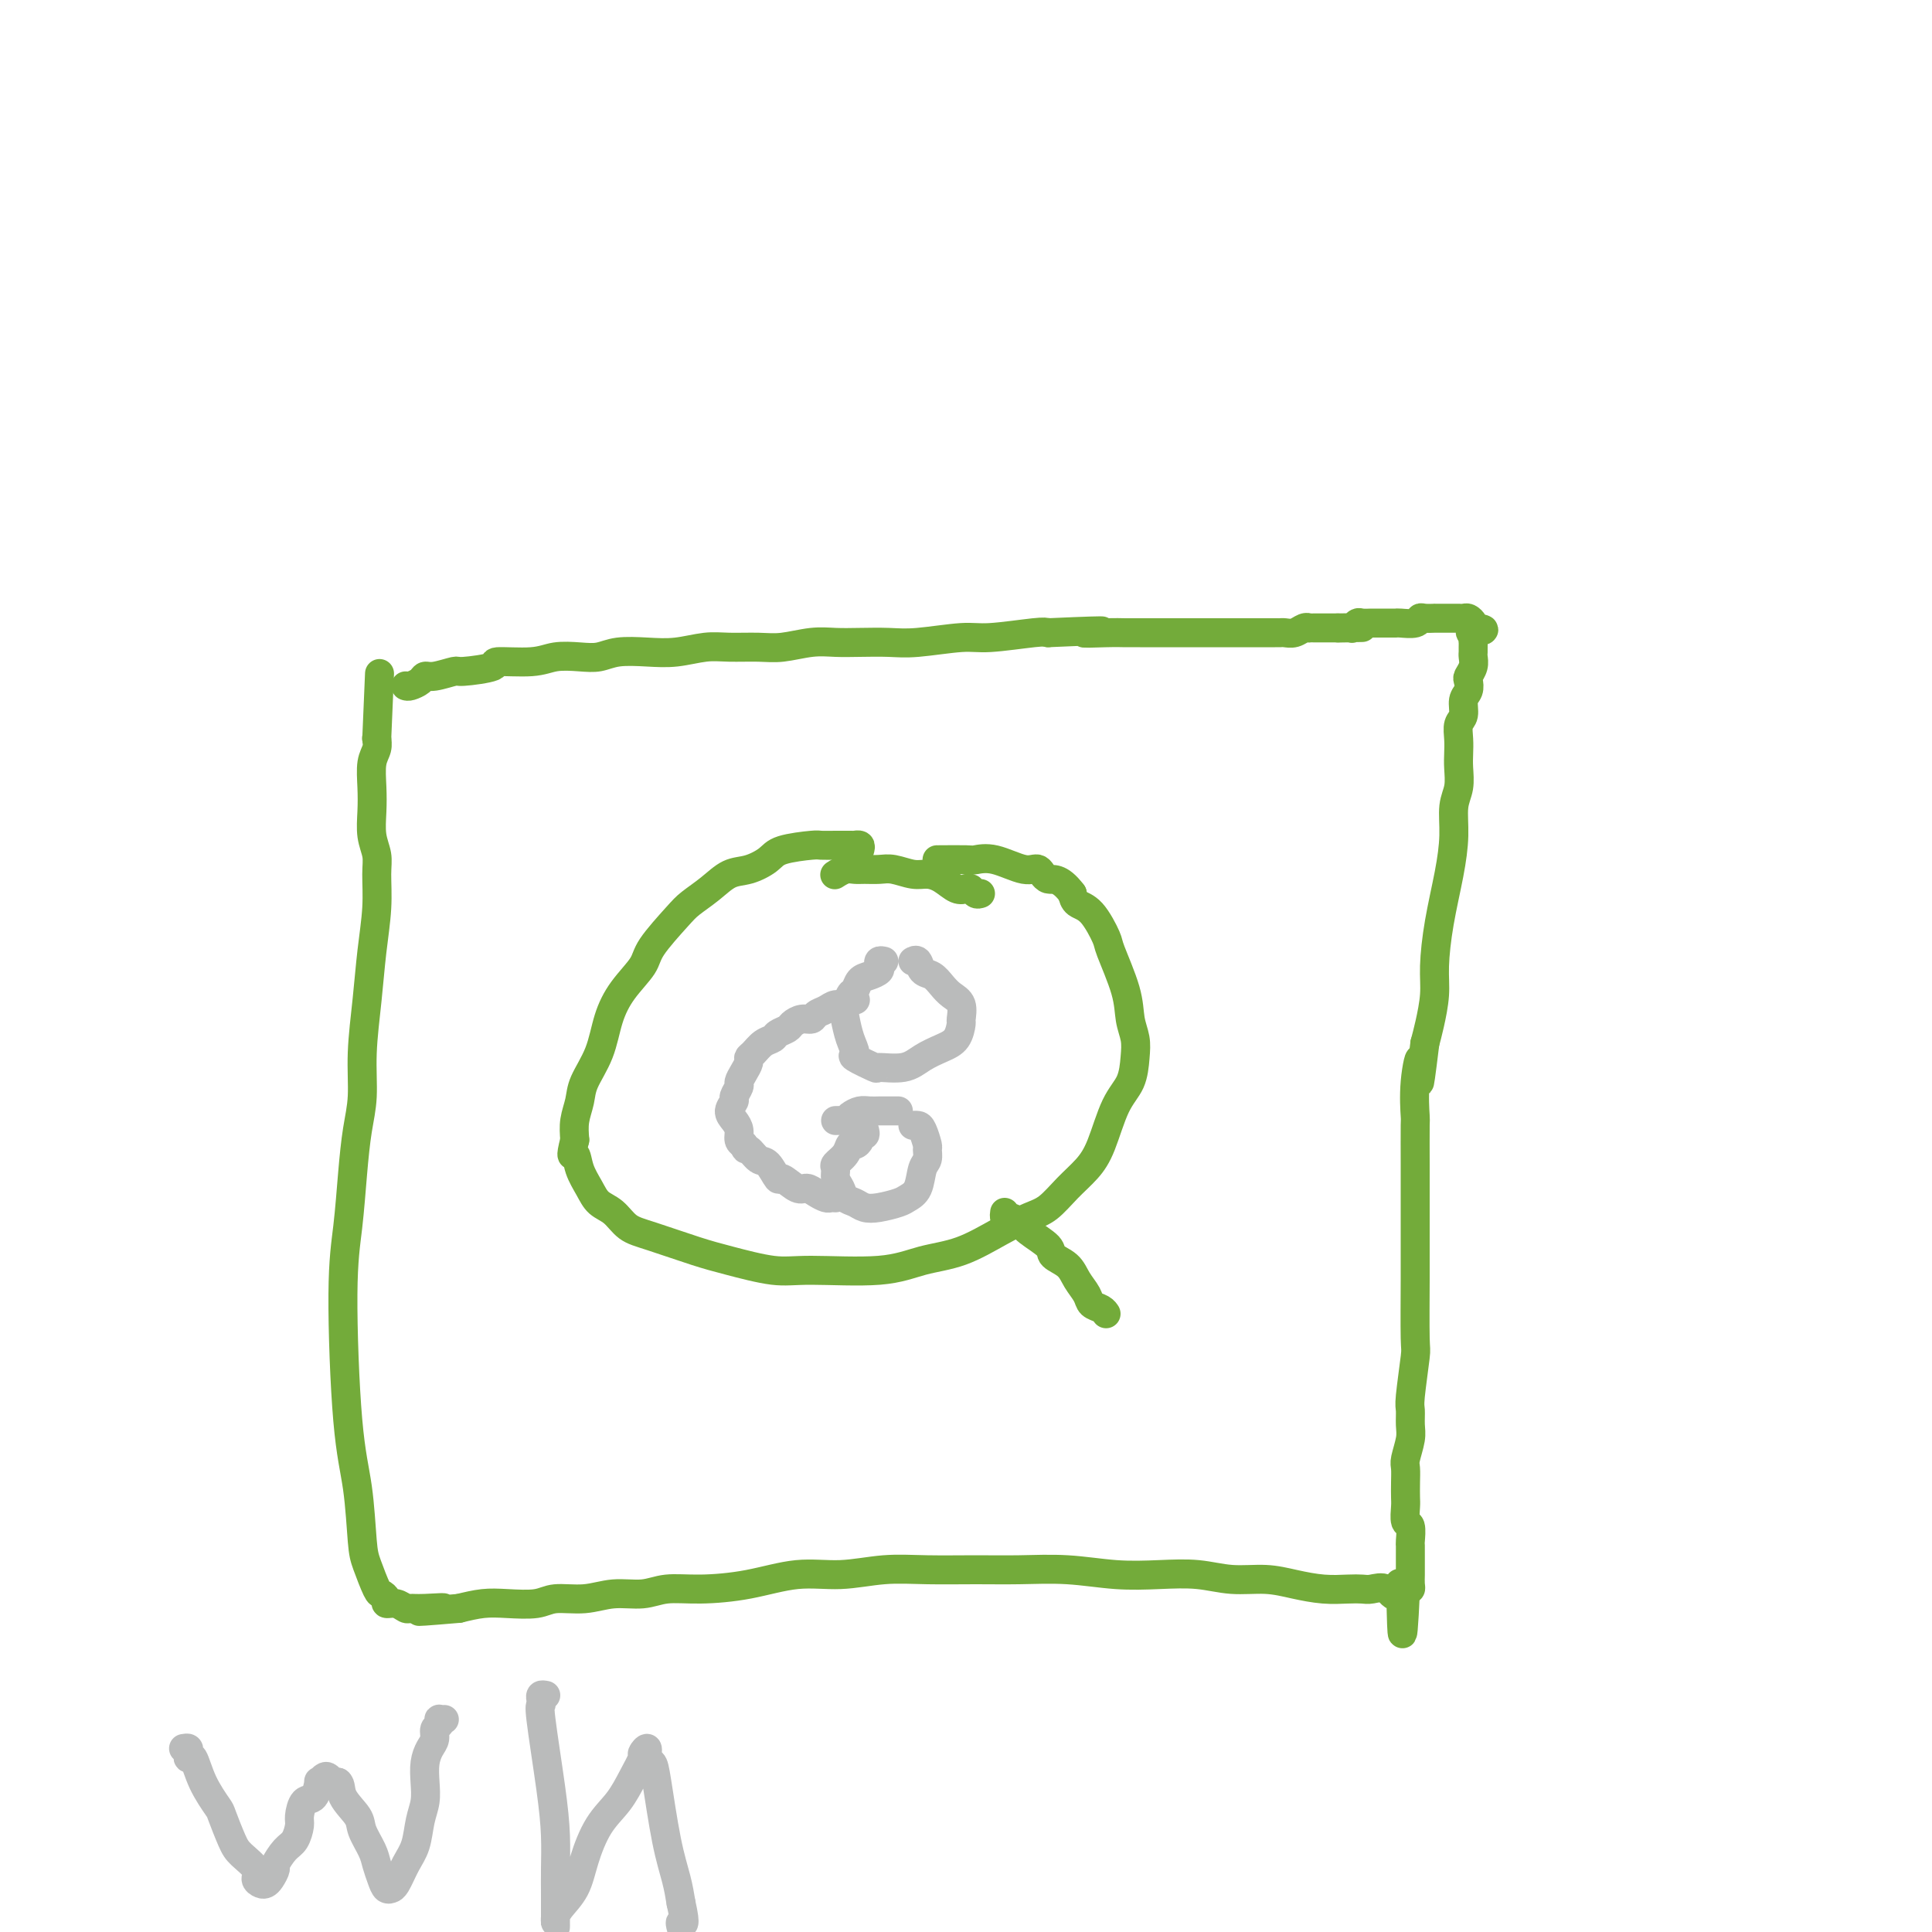 <svg viewBox='0 0 400 400' version='1.1' xmlns='http://www.w3.org/2000/svg' xmlns:xlink='http://www.w3.org/1999/xlink'><g fill='none' stroke='#73AB3A' stroke-width='6' stroke-linecap='round' stroke-linejoin='round'><path d='M84,142c0.219,0.081 0.437,0.161 1,0c0.563,-0.161 1.469,-0.564 2,-1c0.531,-0.436 0.687,-0.904 1,-1c0.313,-0.096 0.782,0.180 2,0c1.218,-0.180 3.186,-0.818 4,-1c0.814,-0.182 0.474,0.091 2,0c1.526,-0.091 4.918,-0.546 6,-1c1.082,-0.454 -0.146,-0.905 1,-1c1.146,-0.095 4.668,0.167 7,0c2.332,-0.167 3.476,-0.763 5,-1c1.524,-0.237 3.427,-0.115 5,0c1.573,0.115 2.815,0.223 4,0c1.185,-0.223 2.314,-0.778 4,-1c1.686,-0.222 3.931,-0.112 6,0c2.069,0.112 3.962,0.227 6,0c2.038,-0.227 4.221,-0.797 6,-1c1.779,-0.203 3.153,-0.040 5,0c1.847,0.040 4.165,-0.042 6,0c1.835,0.042 3.186,0.207 5,0c1.814,-0.207 4.090,-0.786 6,-1c1.910,-0.214 3.452,-0.061 5,0c1.548,0.061 3.101,0.031 5,0c1.899,-0.031 4.144,-0.065 6,0c1.856,0.065 3.323,0.227 6,0c2.677,-0.227 6.563,-0.844 9,-1c2.437,-0.156 3.425,0.150 6,0c2.575,-0.150 6.736,-0.757 9,-1c2.264,-0.243 2.632,-0.121 3,0'/><path d='M217,131c17.404,-0.774 9.916,-0.207 8,0c-1.916,0.207 1.742,0.056 4,0c2.258,-0.056 3.118,-0.015 4,0c0.882,0.015 1.787,0.004 3,0c1.213,-0.004 2.734,-0.001 4,0c1.266,0.001 2.279,0.000 3,0c0.721,-0.000 1.152,-0.000 2,0c0.848,0.000 2.115,0.000 3,0c0.885,-0.000 1.389,-0.000 2,0c0.611,0.000 1.329,0.000 2,0c0.671,-0.000 1.296,-0.000 2,0c0.704,0.000 1.487,0.000 2,0c0.513,-0.000 0.757,-0.000 1,0c0.243,0.000 0.485,0.000 1,0c0.515,-0.000 1.303,-0.000 2,0c0.697,0.000 1.303,0.001 2,0c0.697,-0.001 1.486,-0.004 2,0c0.514,0.004 0.755,0.015 1,0c0.245,-0.015 0.496,-0.057 1,0c0.504,0.057 1.262,0.211 2,0c0.738,-0.211 1.455,-0.789 2,-1c0.545,-0.211 0.919,-0.057 1,0c0.081,0.057 -0.132,0.015 0,0c0.132,-0.015 0.609,-0.004 1,0c0.391,0.004 0.696,0.001 1,0c0.304,-0.001 0.606,-0.000 1,0c0.394,0.000 0.879,0.000 1,0c0.121,-0.000 -0.121,-0.000 0,0c0.121,0.000 0.606,0.000 1,0c0.394,-0.000 0.697,-0.000 1,0'/><path d='M277,130c9.465,-0.156 3.128,-0.046 1,0c-2.128,0.046 -0.046,0.026 1,0c1.046,-0.026 1.058,-0.060 1,0c-0.058,0.060 -0.185,0.212 0,0c0.185,-0.212 0.683,-0.789 1,-1c0.317,-0.211 0.452,-0.057 1,0c0.548,0.057 1.509,0.015 2,0c0.491,-0.015 0.511,-0.004 1,0c0.489,0.004 1.448,0.002 2,0c0.552,-0.002 0.697,-0.004 1,0c0.303,0.004 0.762,0.015 1,0c0.238,-0.015 0.254,-0.057 1,0c0.746,0.057 2.223,0.211 3,0c0.777,-0.211 0.856,-0.789 1,-1c0.144,-0.211 0.353,-0.057 1,0c0.647,0.057 1.731,0.015 2,0c0.269,-0.015 -0.278,-0.004 0,0c0.278,0.004 1.380,0.001 2,0c0.620,-0.001 0.758,-0.000 1,0c0.242,0.000 0.590,-0.001 1,0c0.410,0.001 0.884,0.003 1,0c0.116,-0.003 -0.126,-0.012 0,0c0.126,0.012 0.622,0.044 1,0c0.378,-0.044 0.640,-0.166 1,0c0.360,0.166 0.817,0.619 1,1c0.183,0.381 0.091,0.691 0,1'/><path d='M305,130c4.332,0.239 1.161,0.838 0,1c-1.161,0.162 -0.311,-0.111 0,0c0.311,0.111 0.083,0.606 0,1c-0.083,0.394 -0.021,0.686 0,1c0.021,0.314 0.002,0.652 0,1c-0.002,0.348 0.013,0.708 0,1c-0.013,0.292 -0.055,0.515 0,1c0.055,0.485 0.207,1.231 0,2c-0.207,0.769 -0.772,1.561 -1,2c-0.228,0.439 -0.117,0.525 0,1c0.117,0.475 0.242,1.337 0,2c-0.242,0.663 -0.849,1.125 -1,2c-0.151,0.875 0.155,2.162 0,3c-0.155,0.838 -0.773,1.228 -1,2c-0.227,0.772 -0.065,1.927 0,3c0.065,1.073 0.032,2.066 0,3c-0.032,0.934 -0.063,1.810 0,3c0.063,1.190 0.221,2.695 0,4c-0.221,1.305 -0.820,2.410 -1,4c-0.180,1.590 0.058,3.665 0,6c-0.058,2.335 -0.411,4.928 -1,8c-0.589,3.072 -1.415,6.621 -2,10c-0.585,3.379 -0.930,6.586 -1,9c-0.070,2.414 0.135,4.035 0,6c-0.135,1.965 -0.610,4.276 -1,6c-0.390,1.724 -0.695,2.862 -1,4'/><path d='M295,216c-1.713,14.081 -0.995,6.282 -1,4c-0.005,-2.282 -0.733,0.951 -1,4c-0.267,3.049 -0.071,5.913 0,7c0.071,1.087 0.019,0.397 0,2c-0.019,1.603 -0.005,5.498 0,8c0.005,2.502 0.002,3.609 0,6c-0.002,2.391 -0.004,6.066 0,9c0.004,2.934 0.015,5.127 0,9c-0.015,3.873 -0.057,9.425 0,12c0.057,2.575 0.212,2.172 0,4c-0.212,1.828 -0.793,5.887 -1,8c-0.207,2.113 -0.041,2.280 0,3c0.041,0.720 -0.041,1.991 0,3c0.041,1.009 0.207,1.755 0,3c-0.207,1.245 -0.787,2.990 -1,4c-0.213,1.010 -0.058,1.287 0,2c0.058,0.713 0.019,1.863 0,3c-0.019,1.137 -0.019,2.263 0,3c0.019,0.737 0.058,1.086 0,2c-0.058,0.914 -0.212,2.394 0,3c0.212,0.606 0.789,0.337 1,1c0.211,0.663 0.057,2.258 0,3c-0.057,0.742 -0.015,0.632 0,1c0.015,0.368 0.004,1.216 0,2c-0.004,0.784 -0.000,1.506 0,2c0.000,0.494 -0.003,0.759 0,1c0.003,0.241 0.011,0.456 0,1c-0.011,0.544 -0.041,1.416 0,2c0.041,0.584 0.155,0.881 0,1c-0.155,0.119 -0.577,0.059 -1,0'/><path d='M291,329c-0.806,17.691 -0.820,5.420 -1,1c-0.180,-4.420 -0.525,-0.988 -1,0c-0.475,0.988 -1.080,-0.466 -2,-1c-0.920,-0.534 -2.156,-0.146 -3,0c-0.844,0.146 -1.297,0.049 -2,0c-0.703,-0.049 -1.656,-0.051 -3,0c-1.344,0.051 -3.081,0.153 -5,0c-1.919,-0.153 -4.022,-0.563 -6,-1c-1.978,-0.437 -3.830,-0.901 -6,-1c-2.170,-0.099 -4.656,0.166 -7,0c-2.344,-0.166 -4.546,-0.762 -7,-1c-2.454,-0.238 -5.159,-0.116 -8,0c-2.841,0.116 -5.818,0.228 -9,0c-3.182,-0.228 -6.571,-0.794 -10,-1c-3.429,-0.206 -6.900,-0.051 -10,0c-3.100,0.051 -5.830,-0.002 -9,0c-3.170,0.002 -6.780,0.060 -10,0c-3.220,-0.060 -6.050,-0.236 -9,0c-2.950,0.236 -6.021,0.885 -9,1c-2.979,0.115 -5.866,-0.305 -9,0c-3.134,0.305 -6.514,1.334 -10,2c-3.486,0.666 -7.077,0.967 -10,1c-2.923,0.033 -5.178,-0.202 -7,0c-1.822,0.202 -3.213,0.843 -5,1c-1.787,0.157 -3.972,-0.168 -6,0c-2.028,0.168 -3.899,0.829 -6,1c-2.101,0.171 -4.430,-0.148 -6,0c-1.570,0.148 -2.380,0.761 -4,1c-1.620,0.239 -4.052,0.103 -6,0c-1.948,-0.103 -3.414,-0.172 -5,0c-1.586,0.172 -3.293,0.586 -5,1'/><path d='M95,333c-14.384,1.236 -6.343,0.327 -4,0c2.343,-0.327 -1.012,-0.073 -3,0c-1.988,0.073 -2.609,-0.036 -3,0c-0.391,0.036 -0.553,0.216 -1,0c-0.447,-0.216 -1.179,-0.828 -2,-1c-0.821,-0.172 -1.729,0.095 -2,0c-0.271,-0.095 0.096,-0.553 0,-1c-0.096,-0.447 -0.655,-0.881 -1,-1c-0.345,-0.119 -0.477,0.079 -1,-1c-0.523,-1.079 -1.437,-3.436 -2,-5c-0.563,-1.564 -0.775,-2.335 -1,-5c-0.225,-2.665 -0.464,-7.224 -1,-11c-0.536,-3.776 -1.370,-6.770 -2,-14c-0.630,-7.230 -1.054,-18.696 -1,-26c0.054,-7.304 0.588,-10.448 1,-14c0.412,-3.552 0.702,-7.514 1,-11c0.298,-3.486 0.604,-6.498 1,-9c0.396,-2.502 0.880,-4.494 1,-7c0.120,-2.506 -0.126,-5.524 0,-9c0.126,-3.476 0.623,-7.409 1,-11c0.377,-3.591 0.633,-6.840 1,-10c0.367,-3.160 0.844,-6.231 1,-9c0.156,-2.769 -0.011,-5.236 0,-7c0.011,-1.764 0.198,-2.825 0,-4c-0.198,-1.175 -0.781,-2.464 -1,-4c-0.219,-1.536 -0.073,-3.319 0,-5c0.073,-1.681 0.072,-3.260 0,-5c-0.072,-1.740 -0.215,-3.642 0,-5c0.215,-1.358 0.789,-2.173 1,-3c0.211,-0.827 0.060,-1.665 0,-2c-0.060,-0.335 -0.030,-0.168 0,0'/><path d='M78,153c1.000,-23.500 0.500,-11.750 0,0'/><path d='M178,176c0.120,-0.423 0.240,-0.845 0,-1c-0.240,-0.155 -0.839,-0.041 -1,0c-0.161,0.041 0.118,0.011 0,0c-0.118,-0.011 -0.632,-0.004 -1,0c-0.368,0.004 -0.588,0.003 -1,0c-0.412,-0.003 -1.015,-0.009 -2,0c-0.985,0.009 -2.353,0.034 -3,0c-0.647,-0.034 -0.574,-0.127 -2,0c-1.426,0.127 -4.351,0.474 -6,1c-1.649,0.526 -2.021,1.233 -3,2c-0.979,0.767 -2.567,1.595 -4,2c-1.433,0.405 -2.713,0.387 -4,1c-1.287,0.613 -2.580,1.856 -4,3c-1.420,1.144 -2.967,2.187 -4,3c-1.033,0.813 -1.551,1.394 -3,3c-1.449,1.606 -3.829,4.238 -5,6c-1.171,1.762 -1.133,2.656 -2,4c-0.867,1.344 -2.638,3.139 -4,5c-1.362,1.861 -2.316,3.789 -3,6c-0.684,2.211 -1.098,4.706 -2,7c-0.902,2.294 -2.293,4.388 -3,6c-0.707,1.612 -0.729,2.742 -1,4c-0.271,1.258 -0.792,2.645 -1,4c-0.208,1.355 -0.104,2.677 0,4'/><path d='M119,236c-1.117,4.418 -0.409,2.964 0,3c0.409,0.036 0.521,1.561 1,3c0.479,1.439 1.327,2.793 2,4c0.673,1.207 1.172,2.267 2,3c0.828,0.733 1.984,1.141 3,2c1.016,0.859 1.891,2.171 3,3c1.109,0.829 2.451,1.174 5,2c2.549,0.826 6.304,2.132 9,3c2.696,0.868 4.332,1.298 7,2c2.668,0.702 6.367,1.676 9,2c2.633,0.324 4.201,-0.003 8,0c3.799,0.003 9.828,0.334 14,0c4.172,-0.334 6.485,-1.334 9,-2c2.515,-0.666 5.232,-0.999 8,-2c2.768,-1.001 5.588,-2.669 8,-4c2.412,-1.331 4.417,-2.326 6,-3c1.583,-0.674 2.744,-1.026 4,-2c1.256,-0.974 2.606,-2.569 4,-4c1.394,-1.431 2.832,-2.696 4,-4c1.168,-1.304 2.065,-2.645 3,-5c0.935,-2.355 1.907,-5.724 3,-8c1.093,-2.276 2.306,-3.458 3,-5c0.694,-1.542 0.869,-3.443 1,-5c0.131,-1.557 0.220,-2.770 0,-4c-0.220,-1.230 -0.747,-2.476 -1,-4c-0.253,-1.524 -0.232,-3.325 -1,-6c-0.768,-2.675 -2.325,-6.225 -3,-8c-0.675,-1.775 -0.470,-1.775 -1,-3c-0.530,-1.225 -1.797,-3.676 -3,-5c-1.203,-1.324 -2.344,-1.521 -3,-2c-0.656,-0.479 -0.828,-1.239 -1,-2'/><path d='M222,185c-2.740,-3.643 -4.090,-2.752 -5,-3c-0.910,-0.248 -1.381,-1.636 -2,-2c-0.619,-0.364 -1.385,0.295 -3,0c-1.615,-0.295 -4.079,-1.543 -6,-2c-1.921,-0.457 -3.299,-0.122 -4,0c-0.701,0.122 -0.724,0.033 -2,0c-1.276,-0.033 -3.805,-0.009 -5,0c-1.195,0.009 -1.056,0.003 -1,0c0.056,-0.003 0.028,-0.001 0,0'/><path d='M208,251c-0.060,0.442 -0.121,0.885 0,1c0.121,0.115 0.422,-0.096 1,0c0.578,0.096 1.433,0.500 2,1c0.567,0.500 0.847,1.095 2,2c1.153,0.905 3.177,2.119 4,3c0.823,0.881 0.443,1.430 1,2c0.557,0.570 2.051,1.161 3,2c0.949,0.839 1.354,1.927 2,3c0.646,1.073 1.532,2.130 2,3c0.468,0.870 0.517,1.553 1,2c0.483,0.447 1.399,0.659 2,1c0.601,0.341 0.886,0.812 1,1c0.114,0.188 0.057,0.094 0,0'/><path d='M203,185c-0.329,0.110 -0.657,0.219 -1,0c-0.343,-0.219 -0.700,-0.767 -1,-1c-0.300,-0.233 -0.544,-0.153 -1,0c-0.456,0.153 -1.126,0.377 -2,0c-0.874,-0.377 -1.952,-1.355 -3,-2c-1.048,-0.645 -2.066,-0.958 -3,-1c-0.934,-0.042 -1.783,0.185 -3,0c-1.217,-0.185 -2.801,-0.783 -4,-1c-1.199,-0.217 -2.013,-0.055 -3,0c-0.987,0.055 -2.146,0.001 -3,0c-0.854,-0.001 -1.404,0.051 -2,0c-0.596,-0.051 -1.237,-0.206 -2,0c-0.763,0.206 -1.646,0.773 -2,1c-0.354,0.227 -0.177,0.113 0,0'/></g>
<g fill='none' stroke='#BABBBB' stroke-width='6' stroke-linecap='round' stroke-linejoin='round'><path d='M183,199c-0.410,-0.090 -0.821,-0.180 -1,0c-0.179,0.180 -0.128,0.630 0,1c0.128,0.370 0.333,0.661 0,1c-0.333,0.339 -1.203,0.728 -2,1c-0.797,0.272 -1.521,0.427 -2,1c-0.479,0.573 -0.714,1.563 -1,2c-0.286,0.437 -0.622,0.320 -1,1c-0.378,0.680 -0.799,2.156 -1,3c-0.201,0.844 -0.182,1.057 0,2c0.182,0.943 0.528,2.616 1,4c0.472,1.384 1.070,2.477 1,3c-0.070,0.523 -0.810,0.474 0,1c0.810,0.526 3.168,1.627 4,2c0.832,0.373 0.138,0.018 1,0c0.862,-0.018 3.278,0.299 5,0c1.722,-0.299 2.748,-1.216 4,-2c1.252,-0.784 2.729,-1.435 4,-2c1.271,-0.565 2.335,-1.043 3,-2c0.665,-0.957 0.933,-2.391 1,-3c0.067,-0.609 -0.065,-0.391 0,-1c0.065,-0.609 0.326,-2.046 0,-3c-0.326,-0.954 -1.239,-1.426 -2,-2c-0.761,-0.574 -1.370,-1.250 -2,-2c-0.630,-0.750 -1.279,-1.574 -2,-2c-0.721,-0.426 -1.513,-0.454 -2,-1c-0.487,-0.546 -0.670,-1.608 -1,-2c-0.330,-0.392 -0.809,-0.112 -1,0c-0.191,0.112 -0.096,0.056 0,0'/><path d='M177,207c0.096,0.032 0.192,0.064 0,0c-0.192,-0.064 -0.671,-0.225 -1,0c-0.329,0.225 -0.507,0.835 -1,1c-0.493,0.165 -1.301,-0.114 -2,0c-0.699,0.114 -1.291,0.622 -2,1c-0.709,0.378 -1.537,0.626 -2,1c-0.463,0.374 -0.562,0.874 -1,1c-0.438,0.126 -1.216,-0.121 -2,0c-0.784,0.121 -1.575,0.609 -2,1c-0.425,0.391 -0.485,0.686 -1,1c-0.515,0.314 -1.487,0.648 -2,1c-0.513,0.352 -0.568,0.724 -1,1c-0.432,0.276 -1.243,0.458 -2,1c-0.757,0.542 -1.461,1.445 -2,2c-0.539,0.555 -0.914,0.764 -1,1c-0.086,0.236 0.116,0.501 0,1c-0.116,0.499 -0.552,1.232 -1,2c-0.448,0.768 -0.909,1.571 -1,2c-0.091,0.429 0.189,0.485 0,1c-0.189,0.515 -0.845,1.489 -1,2c-0.155,0.511 0.192,0.560 0,1c-0.192,0.440 -0.924,1.270 -1,2c-0.076,0.730 0.506,1.361 1,2c0.494,0.639 0.902,1.288 1,2c0.098,0.712 -0.115,1.489 0,2c0.115,0.511 0.557,0.755 1,1'/><path d='M154,237c0.439,1.500 0.535,0.750 1,1c0.465,0.250 1.297,1.500 2,2c0.703,0.500 1.276,0.249 2,1c0.724,0.751 1.597,2.505 2,3c0.403,0.495 0.335,-0.270 1,0c0.665,0.270 2.062,1.575 3,2c0.938,0.425 1.418,-0.030 2,0c0.582,0.030 1.266,0.544 2,1c0.734,0.456 1.516,0.854 2,1c0.484,0.146 0.669,0.039 1,0c0.331,-0.039 0.809,-0.011 1,0c0.191,0.011 0.096,0.006 0,0'/><path d='M179,234c0.119,0.444 0.239,0.888 0,1c-0.239,0.112 -0.836,-0.108 -1,0c-0.164,0.108 0.106,0.544 0,1c-0.106,0.456 -0.589,0.933 -1,1c-0.411,0.067 -0.752,-0.277 -1,0c-0.248,0.277 -0.403,1.176 -1,2c-0.597,0.824 -1.636,1.572 -2,2c-0.364,0.428 -0.053,0.534 0,1c0.053,0.466 -0.152,1.291 0,2c0.152,0.709 0.661,1.301 1,2c0.339,0.699 0.507,1.505 1,2c0.493,0.495 1.311,0.680 2,1c0.689,0.320 1.249,0.775 2,1c0.751,0.225 1.692,0.218 3,0c1.308,-0.218 2.981,-0.649 4,-1c1.019,-0.351 1.383,-0.623 2,-1c0.617,-0.377 1.487,-0.858 2,-2c0.513,-1.142 0.670,-2.943 1,-4c0.330,-1.057 0.832,-1.369 1,-2c0.168,-0.631 0.003,-1.581 0,-2c-0.003,-0.419 0.157,-0.309 0,-1c-0.157,-0.691 -0.630,-2.185 -1,-3c-0.370,-0.815 -0.638,-0.950 -1,-1c-0.362,-0.050 -0.818,-0.014 -1,0c-0.182,0.014 -0.091,0.007 0,0'/><path d='M177,231c-0.435,-0.113 -0.870,-0.227 -1,0c-0.130,0.227 0.045,0.794 0,1c-0.045,0.206 -0.311,0.053 -1,0c-0.689,-0.053 -1.800,-0.004 -2,0c-0.200,0.004 0.512,-0.037 1,0c0.488,0.037 0.750,0.154 1,0c0.250,-0.154 0.486,-0.577 1,-1c0.514,-0.423 1.307,-0.845 2,-1c0.693,-0.155 1.286,-0.041 2,0c0.714,0.041 1.550,0.011 2,0c0.450,-0.011 0.513,-0.003 1,0c0.487,0.003 1.399,0.001 2,0c0.601,-0.001 0.893,-0.000 1,0c0.107,0.000 0.031,0.000 0,0c-0.031,-0.000 -0.015,-0.000 0,0'/><path d='M38,362c0.417,-0.075 0.834,-0.150 1,0c0.166,0.150 0.080,0.524 0,1c-0.080,0.476 -0.153,1.055 0,1c0.153,-0.055 0.531,-0.744 1,0c0.469,0.744 1.030,2.922 2,5c0.970,2.078 2.348,4.055 3,5c0.652,0.945 0.576,0.859 1,2c0.424,1.141 1.346,3.511 2,5c0.654,1.489 1.040,2.098 2,3c0.960,0.902 2.495,2.096 3,3c0.505,0.904 -0.018,1.517 0,2c0.018,0.483 0.578,0.836 1,1c0.422,0.164 0.707,0.139 1,0c0.293,-0.139 0.593,-0.392 1,-1c0.407,-0.608 0.922,-1.570 1,-2c0.078,-0.430 -0.281,-0.326 0,-1c0.281,-0.674 1.202,-2.125 2,-3c0.798,-0.875 1.474,-1.174 2,-2c0.526,-0.826 0.901,-2.180 1,-3c0.099,-0.820 -0.079,-1.105 0,-2c0.079,-0.895 0.417,-2.401 1,-3c0.583,-0.599 1.413,-0.291 2,-1c0.587,-0.709 0.931,-2.435 1,-3c0.069,-0.565 -0.136,0.031 0,0c0.136,-0.031 0.614,-0.689 1,-1c0.386,-0.311 0.681,-0.276 1,0c0.319,0.276 0.663,0.793 1,1c0.337,0.207 0.669,0.103 1,0'/><path d='M70,369c0.672,0.471 0.351,1.648 1,3c0.649,1.352 2.268,2.879 3,4c0.732,1.121 0.577,1.835 1,3c0.423,1.165 1.424,2.781 2,4c0.576,1.219 0.728,2.039 1,3c0.272,0.961 0.664,2.061 1,3c0.336,0.939 0.618,1.718 1,2c0.382,0.282 0.866,0.069 1,0c0.134,-0.069 -0.080,0.008 0,0c0.080,-0.008 0.456,-0.101 1,-1c0.544,-0.899 1.256,-2.603 2,-4c0.744,-1.397 1.519,-2.488 2,-4c0.481,-1.512 0.667,-3.444 1,-5c0.333,-1.556 0.811,-2.734 1,-4c0.189,-1.266 0.088,-2.619 0,-4c-0.088,-1.381 -0.163,-2.789 0,-4c0.163,-1.211 0.566,-2.223 1,-3c0.434,-0.777 0.900,-1.318 1,-2c0.100,-0.682 -0.166,-1.503 0,-2c0.166,-0.497 0.763,-0.669 1,-1c0.237,-0.331 0.115,-0.821 0,-1c-0.115,-0.179 -0.223,-0.048 0,0c0.223,0.048 0.778,0.014 1,0c0.222,-0.014 0.111,-0.007 0,0'/><path d='M113,351c-0.419,-0.082 -0.838,-0.163 -1,0c-0.162,0.163 -0.068,0.572 0,1c0.068,0.428 0.109,0.875 0,1c-0.109,0.125 -0.369,-0.073 0,3c0.369,3.073 1.367,9.418 2,14c0.633,4.582 0.902,7.403 1,10c0.098,2.597 0.026,4.972 0,7c-0.026,2.028 -0.007,3.711 0,5c0.007,1.289 0.002,2.185 0,3c-0.002,0.815 -0.001,1.551 0,2c0.001,0.449 0.001,0.613 0,1c-0.001,0.387 -0.005,0.997 0,1c0.005,0.003 0.017,-0.600 0,-1c-0.017,-0.400 -0.063,-0.595 0,-1c0.063,-0.405 0.236,-1.020 1,-2c0.764,-0.980 2.119,-2.326 3,-4c0.881,-1.674 1.287,-3.675 2,-6c0.713,-2.325 1.731,-4.975 3,-7c1.269,-2.025 2.789,-3.424 4,-5c1.211,-1.576 2.113,-3.330 3,-5c0.887,-1.670 1.757,-3.258 2,-4c0.243,-0.742 -0.143,-0.639 0,-1c0.143,-0.361 0.815,-1.187 1,-1c0.185,0.187 -0.115,1.385 0,2c0.115,0.615 0.647,0.645 1,1c0.353,0.355 0.528,1.033 1,4c0.472,2.967 1.243,8.222 2,12c0.757,3.778 1.502,6.079 2,8c0.498,1.921 0.749,3.460 1,5'/><path d='M141,394c1.238,5.488 0.333,4.208 0,4c-0.333,-0.208 -0.095,0.655 0,1c0.095,0.345 0.048,0.173 0,0'/></g>
</svg>